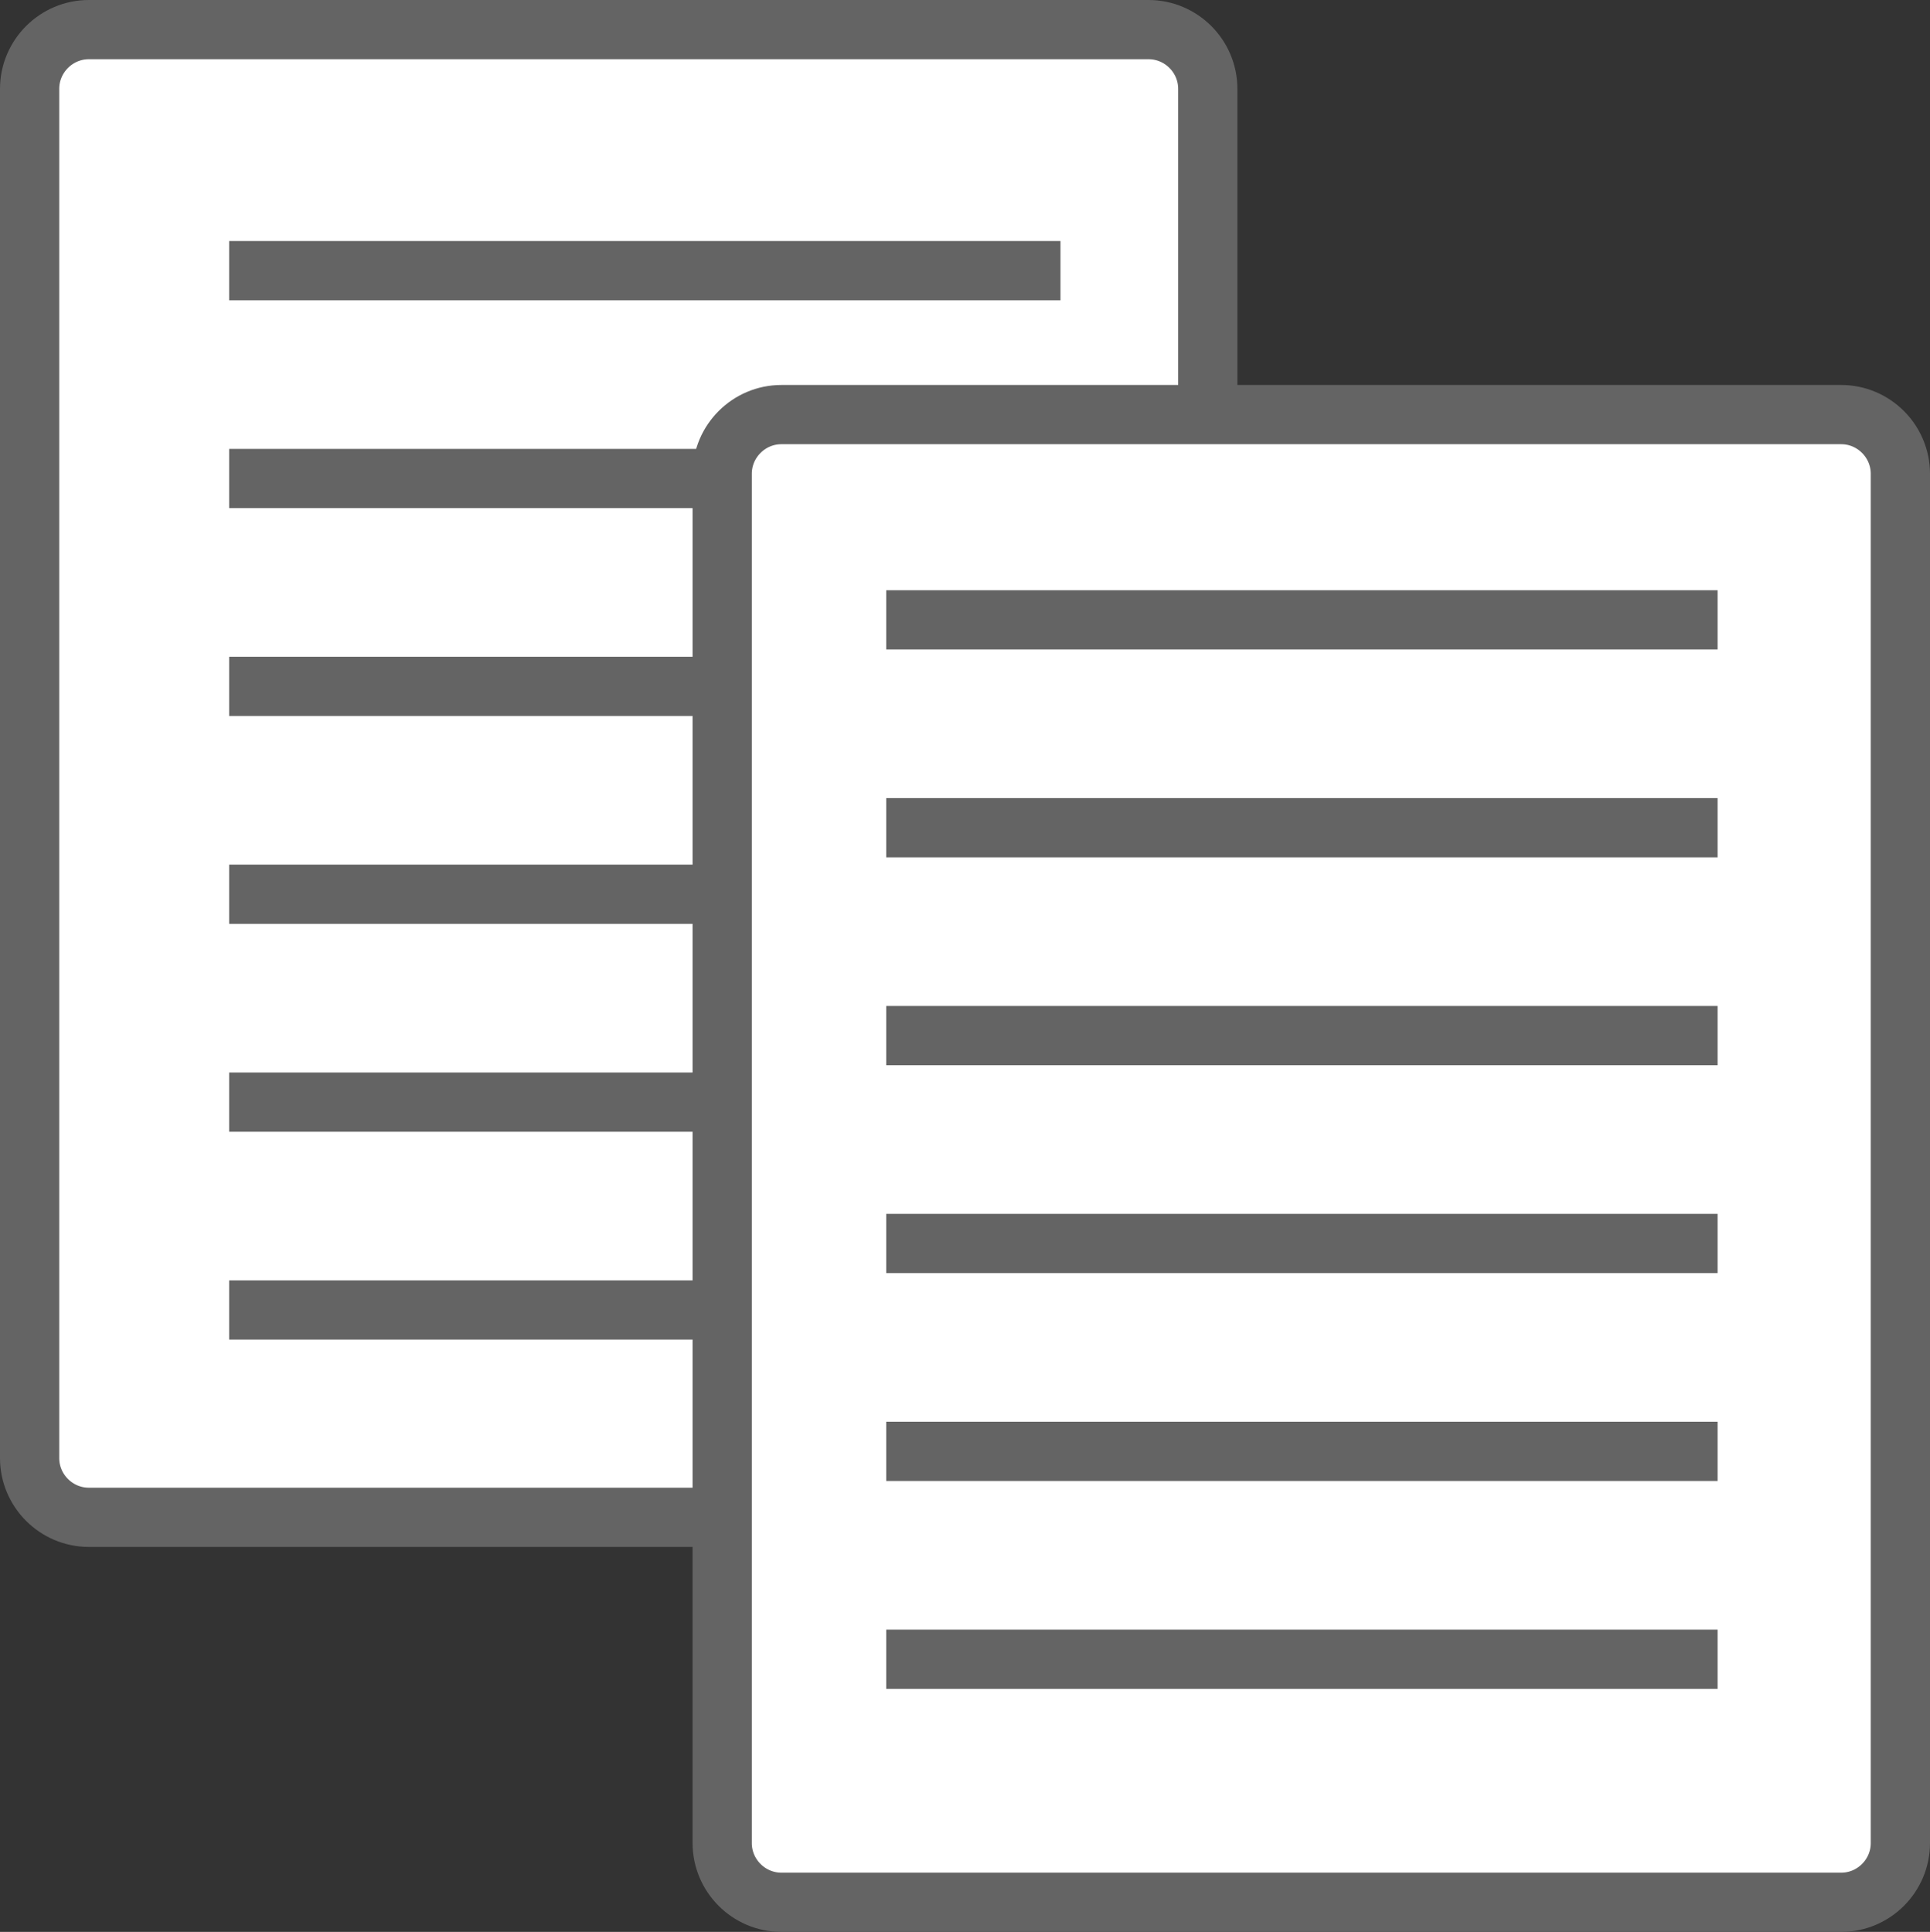 <?xml version="1.0" encoding="utf-8"?>
<!-- Generator: Adobe Illustrator 15.0.2, SVG Export Plug-In . SVG Version: 6.00 Build 0)  -->
<!DOCTYPE svg PUBLIC "-//W3C//DTD SVG 1.1//EN" "http://www.w3.org/Graphics/SVG/1.1/DTD/svg11.dtd">
<svg version="1.1" id="Layer_1" xmlns="http://www.w3.org/2000/svg" xmlns:xlink="http://www.w3.org/1999/xlink" x="0px" y="0px"
	 width="65.162px" height="65.236px" viewBox="-0.25 -0.25 65.162 65.236" enable-background="new -0.25 -0.25 65.162 65.236"
	 xml:space="preserve">
<rect x="-0.25" y="-0.25" width="65.162" height="65.236" fill="#333333" stroke="none"/>
<g>
	<path fill="#FFFFFF" stroke="#646464" stroke-miterlimit="10" d="M40.528,48.987c0,1.101-0.899,2-2,2H2.75c-1.1,0-2-0.899-2-2V2.75
		c0-1.101,0.9-2,2-2h35.778c1.101,0,2,0.899,2,2V48.987z"/>
	<path fill="none" stroke="#646464" stroke-width="2" stroke-miterlimit="10" d="M40.528,48.987c0,1.101-0.899,2-2,2H2.75
		c-1.1,0-2-0.899-2-2V2.75c0-1.101,0.9-2,2-2h35.778c1.101,0,2,0.899,2,2V48.987z"/>
</g>
<g>
	<line fill="none" stroke="#646464" stroke-width="2" stroke-miterlimit="10" x1="7.487" y1="8.889" x2="35.554" y2="8.889"/>
	<line fill="none" stroke="#646464" stroke-width="2" stroke-miterlimit="10" x1="7.487" y1="15.908" x2="35.554" y2="15.908"/>
	<line fill="none" stroke="#646464" stroke-width="2" stroke-miterlimit="10" x1="7.487" y1="22.928" x2="35.554" y2="22.928"/>
	<line fill="none" stroke="#646464" stroke-width="2" stroke-miterlimit="10" x1="7.487" y1="29.947" x2="35.554" y2="29.947"/>
	<line fill="none" stroke="#646464" stroke-width="2" stroke-miterlimit="10" x1="7.487" y1="36.967" x2="35.554" y2="36.967"/>
	<line fill="none" stroke="#646464" stroke-width="2" stroke-miterlimit="10" x1="7.487" y1="43.986" x2="35.554" y2="43.986"/>
</g>
<g>
	<path fill="#FFFFFF" stroke="#646464" stroke-miterlimit="10" d="M63.912,61.987c0,1.101-0.899,2-2,2H26.133c-1.1,0-2-0.899-2-2
		V15.75c0-1.101,0.9-2,2-2h35.779c1.101,0,2,0.899,2,2V61.987z"/>
	<path fill="none" stroke="#646464" stroke-width="2" stroke-miterlimit="10" d="M63.912,61.987c0,1.101-0.899,2-2,2H26.133
		c-1.1,0-2-0.899-2-2V15.75c0-1.101,0.9-2,2-2h35.779c1.101,0,2,0.899,2,2V61.987z"/>
</g>
<g>
	<line fill="none" stroke="#646464" stroke-width="2" stroke-miterlimit="10" x1="29.672" y1="20.681" x2="57.741" y2="20.681"/>
	<line fill="none" stroke="#646464" stroke-width="2" stroke-miterlimit="10" x1="29.672" y1="27.701" x2="57.741" y2="27.701"/>
	<line fill="none" stroke="#646464" stroke-width="2" stroke-miterlimit="10" x1="29.672" y1="34.72" x2="57.741" y2="34.72"/>
	<line fill="none" stroke="#646464" stroke-width="2" stroke-miterlimit="10" x1="29.672" y1="41.74" x2="57.741" y2="41.74"/>
	<line fill="none" stroke="#646464" stroke-width="2" stroke-miterlimit="10" x1="29.672" y1="48.76" x2="57.741" y2="48.76"/>
	<line fill="none" stroke="#646464" stroke-width="2" stroke-miterlimit="10" x1="29.672" y1="55.78" x2="57.741" y2="55.78"/>
</g>
</svg>
